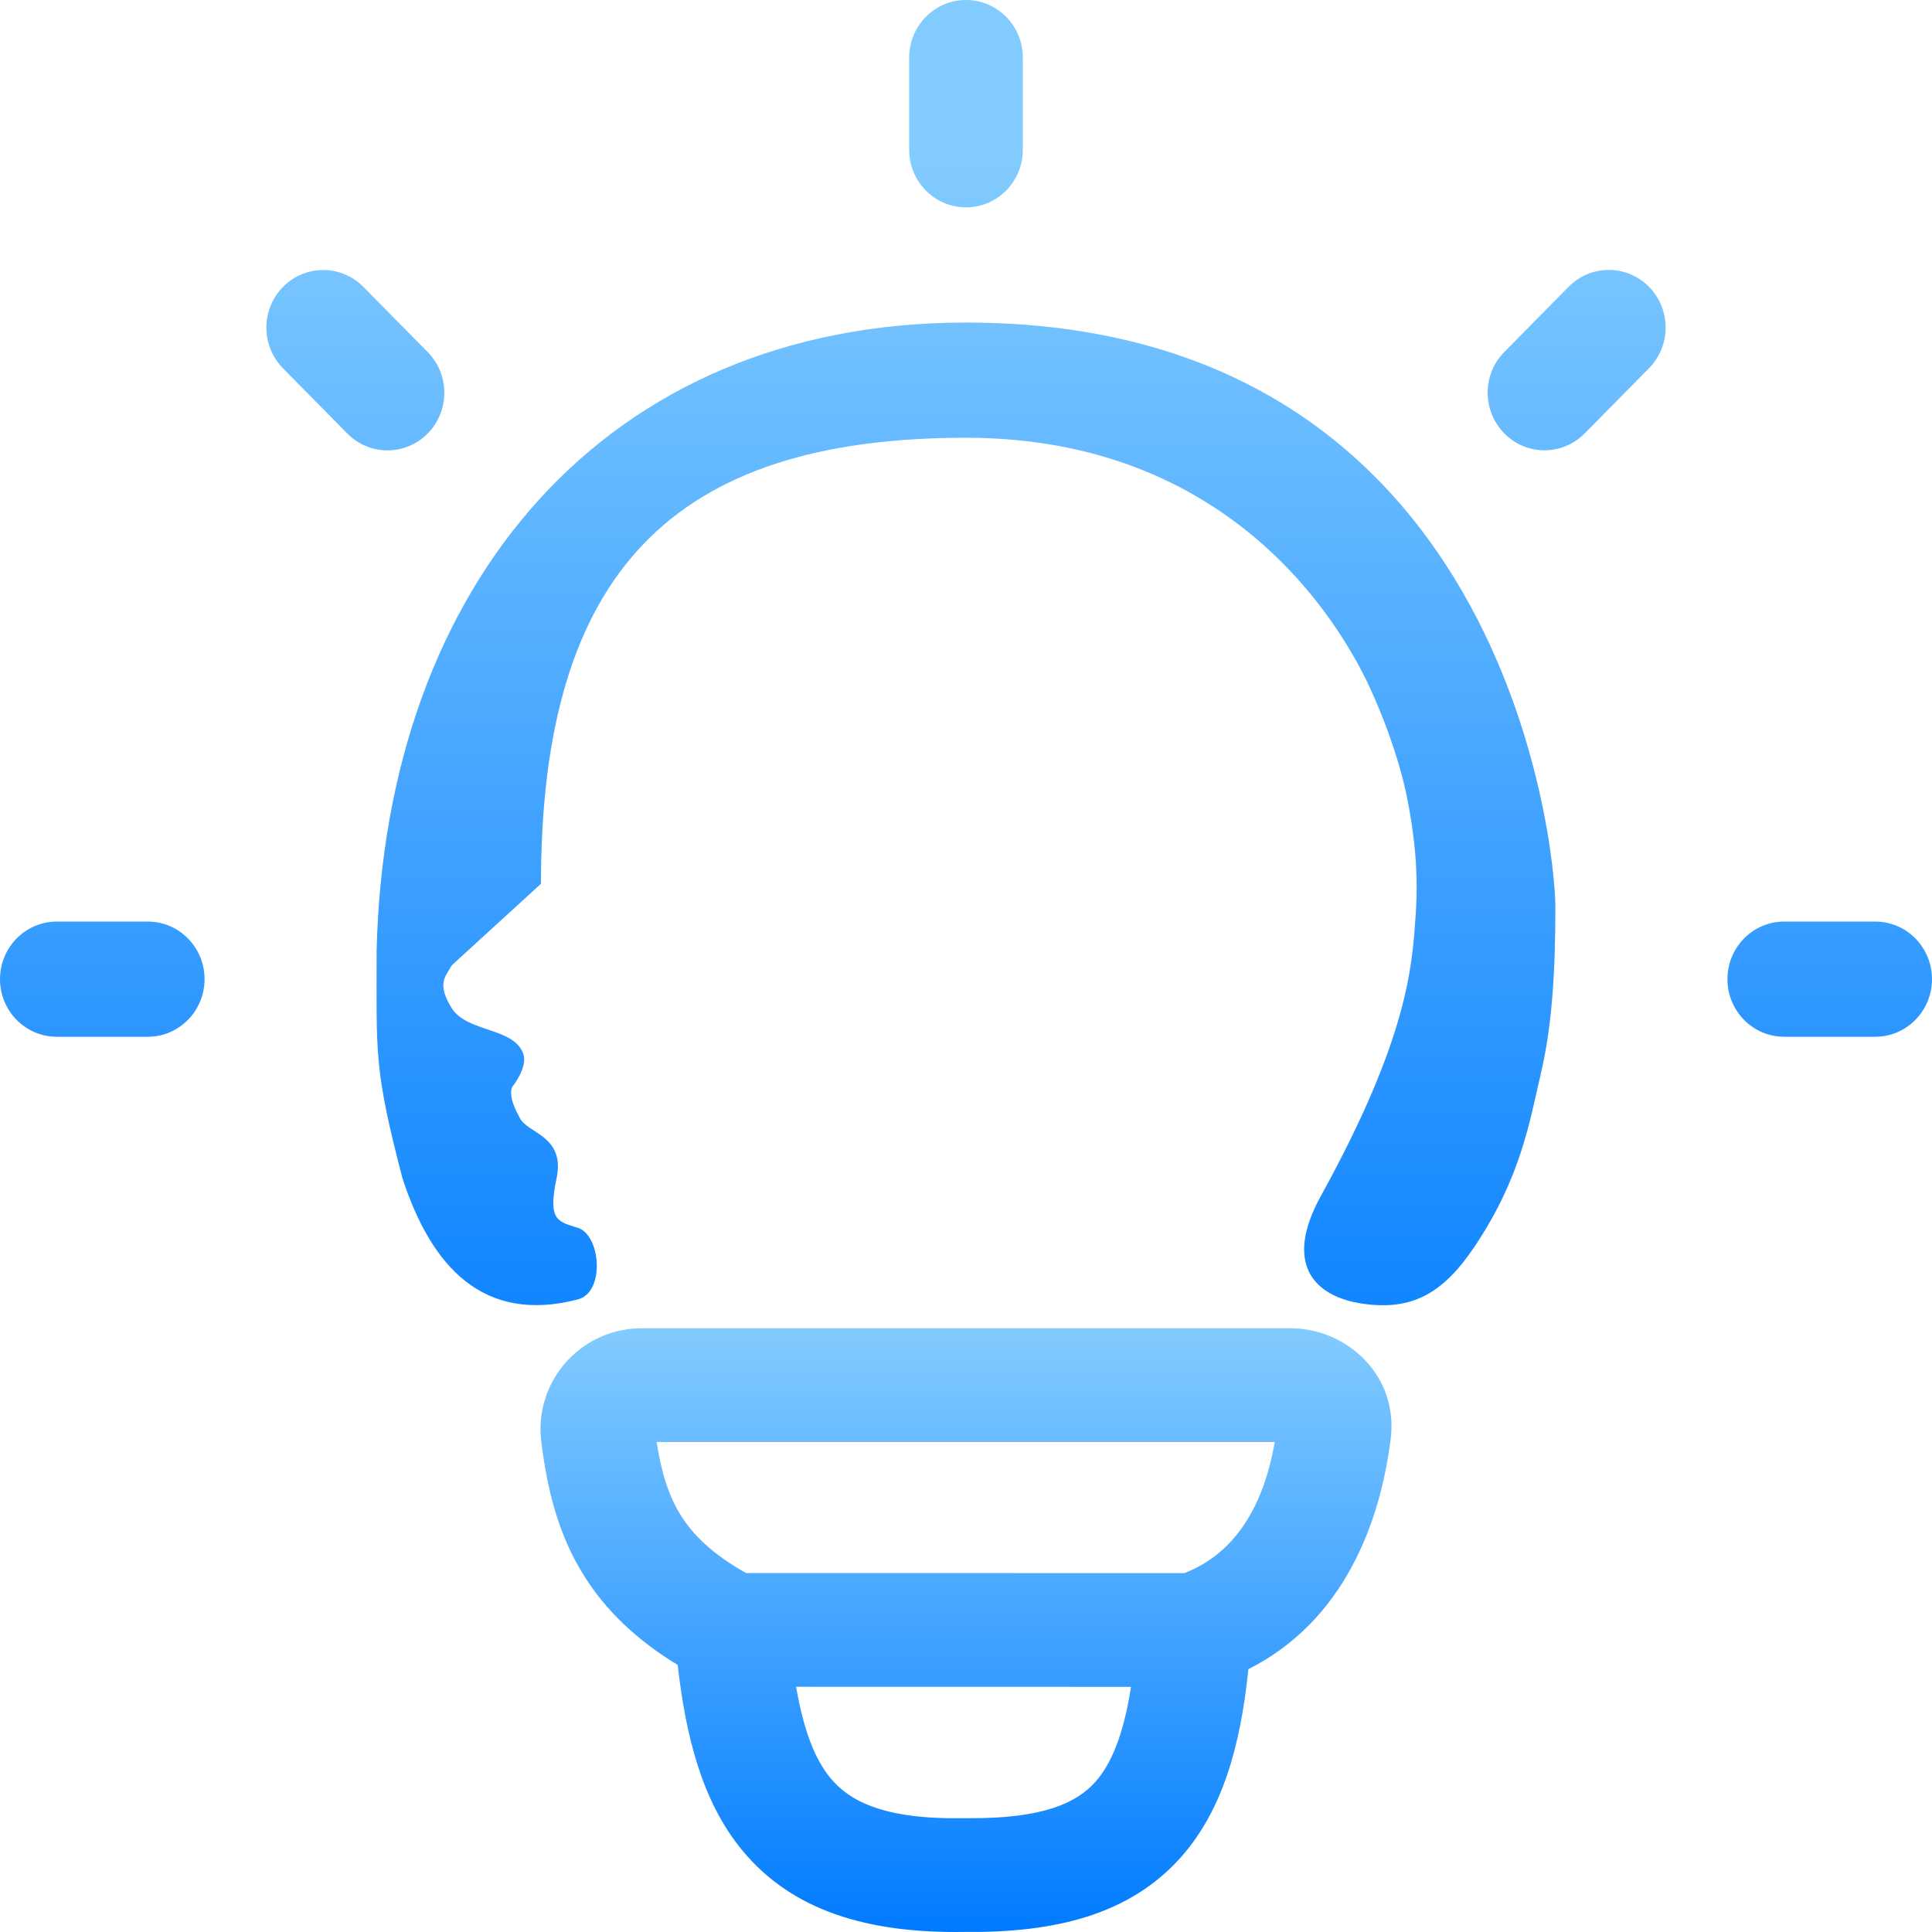 <svg width="336" height="336" viewBox="0 0 336 336" fill="none" xmlns="http://www.w3.org/2000/svg">
<path d="M168 56.095C261.622 56.095 270.5 147.145 270.5 157.777C270.5 168.41 270 178.013 268 186.596C266 195.178 264.5 204.747 256.5 216.721C250.972 224.995 245.553 227.966 237 226.732C228.447 225.497 223.233 219.759 229.702 208.021C244.975 180.307 245.585 167.898 246.196 159.256C246.807 150.615 245.672 143.999 244.975 140.121C243.753 133.331 241.309 126.541 238.865 120.986C236.422 115.43 218.819 76.13 168 76.13C116.98 76.13 94.08 99.558 94.08 153.701L78.551 167.898C77.585 169.75 75.835 170.958 78.551 175.306C81.251 179.627 89.442 178.621 91.025 183.33C91.793 185.615 89.193 188.886 89.193 188.886C89.193 188.886 87.971 190.12 90.415 194.441C91.728 197.126 98.356 197.527 96.793 204.935C95.23 212.342 97.045 212.439 100.5 213.537C104.5 214.808 105.267 224.745 100.5 225.984C84 230.271 75 220.239 70 204.935C65 185.799 65.5 183.405 65.5 165.371C67 101.421 105.492 56.095 168 56.095ZM25.694 160.272C31.152 160.272 35.577 164.757 35.577 170.289C35.576 175.822 31.152 180.307 25.694 180.307H9.882C4.425 180.307 2.8931e-05 175.822 0 170.289C0 164.757 4.424 160.272 9.882 160.272H25.694ZM326.118 160.272C331.576 160.272 336 164.757 336 170.289C336 175.822 331.576 180.307 326.118 180.307H310.306C304.848 180.307 300.424 175.822 300.424 170.289C300.424 164.757 304.848 160.272 310.306 160.272H326.118ZM49.223 49.894C53.082 45.982 59.339 45.982 63.198 49.894L74.377 61.225L74.555 61.41C78.236 65.334 78.177 71.541 74.378 75.392C70.579 79.243 64.456 79.303 60.585 75.573L60.402 75.392L49.223 64.061L49.045 63.876C45.365 59.951 45.424 53.745 49.223 49.894ZM275.598 75.376C271.739 79.288 265.481 79.288 261.622 75.376C257.763 71.464 257.763 65.121 261.623 61.209L275.598 75.376ZM272.802 49.878C276.661 45.966 282.918 45.965 286.777 49.878C290.637 53.79 290.636 60.133 286.777 64.045L275.598 75.376L261.623 61.209L272.802 49.878ZM158.118 26.045V10.018C158.118 4.485 162.542 0 168 0C173.458 0 177.882 4.485 177.882 10.018V26.045C177.882 31.577 173.458 36.062 168 36.062C162.542 36.062 158.118 31.577 158.118 26.045Z" fill="url(#paint0_linear_429_7328)"/>
<path fill-rule="evenodd" clip-rule="evenodd" d="M224.461 231.001H111.746C109.379 230.982 107.033 231.438 104.848 232.342L104.633 232.433C102.416 233.386 100.419 234.782 98.768 236.535L98.609 236.705C96.98 238.481 95.736 240.57 94.953 242.843L94.879 243.064C94.101 245.423 93.835 247.919 94.099 250.388C94.104 250.435 94.109 250.481 94.115 250.528L94.208 251.274C95.195 258.988 97.03 266.702 101.442 273.834C105.261 280.008 110.636 285.152 117.857 289.557C119.248 301.788 122.037 313.271 129.112 321.826C137.772 332.297 150.88 336.27 167.837 335.986C183.427 336.153 196.45 333.016 205.351 323.023C212.687 314.786 215.775 303.391 217.108 290.29C233.795 281.869 240.075 264.702 241.866 250.148C243.216 239.155 234.144 231.001 224.461 231.001ZM138.452 293.354C139.771 300.956 141.711 305.945 144.442 309.248C147.688 313.172 153.622 316.462 167.633 316.205L167.936 316.204L168.557 316.209C181.498 316.276 187.27 313.514 190.494 309.894C193.238 306.813 195.381 301.801 196.697 293.366L138.452 293.354ZM114.194 250.783C115.026 256.145 116.292 260.127 118.351 263.456C120.434 266.823 123.755 270.202 129.738 273.571L205.989 273.586C214.896 270.107 219.762 261.853 221.7 250.783H114.194Z" fill="url(#paint1_linear_429_7328)"/>
<defs>
<linearGradient id="paint0_linear_429_7328" x1="197" y1="27.873" x2="197" y2="257.736" gradientUnits="userSpaceOnUse">
<stop stop-color="#82CBFF"/>
<stop offset="1" stop-color="#007BFF"/>
</linearGradient>
<linearGradient id="paint1_linear_429_7328" x1="168" y1="231" x2="168" y2="336" gradientUnits="userSpaceOnUse">
<stop stop-color="#82CBFF"/>
<stop offset="1" stop-color="#007BFF"/>
</linearGradient>
</defs>
</svg>
